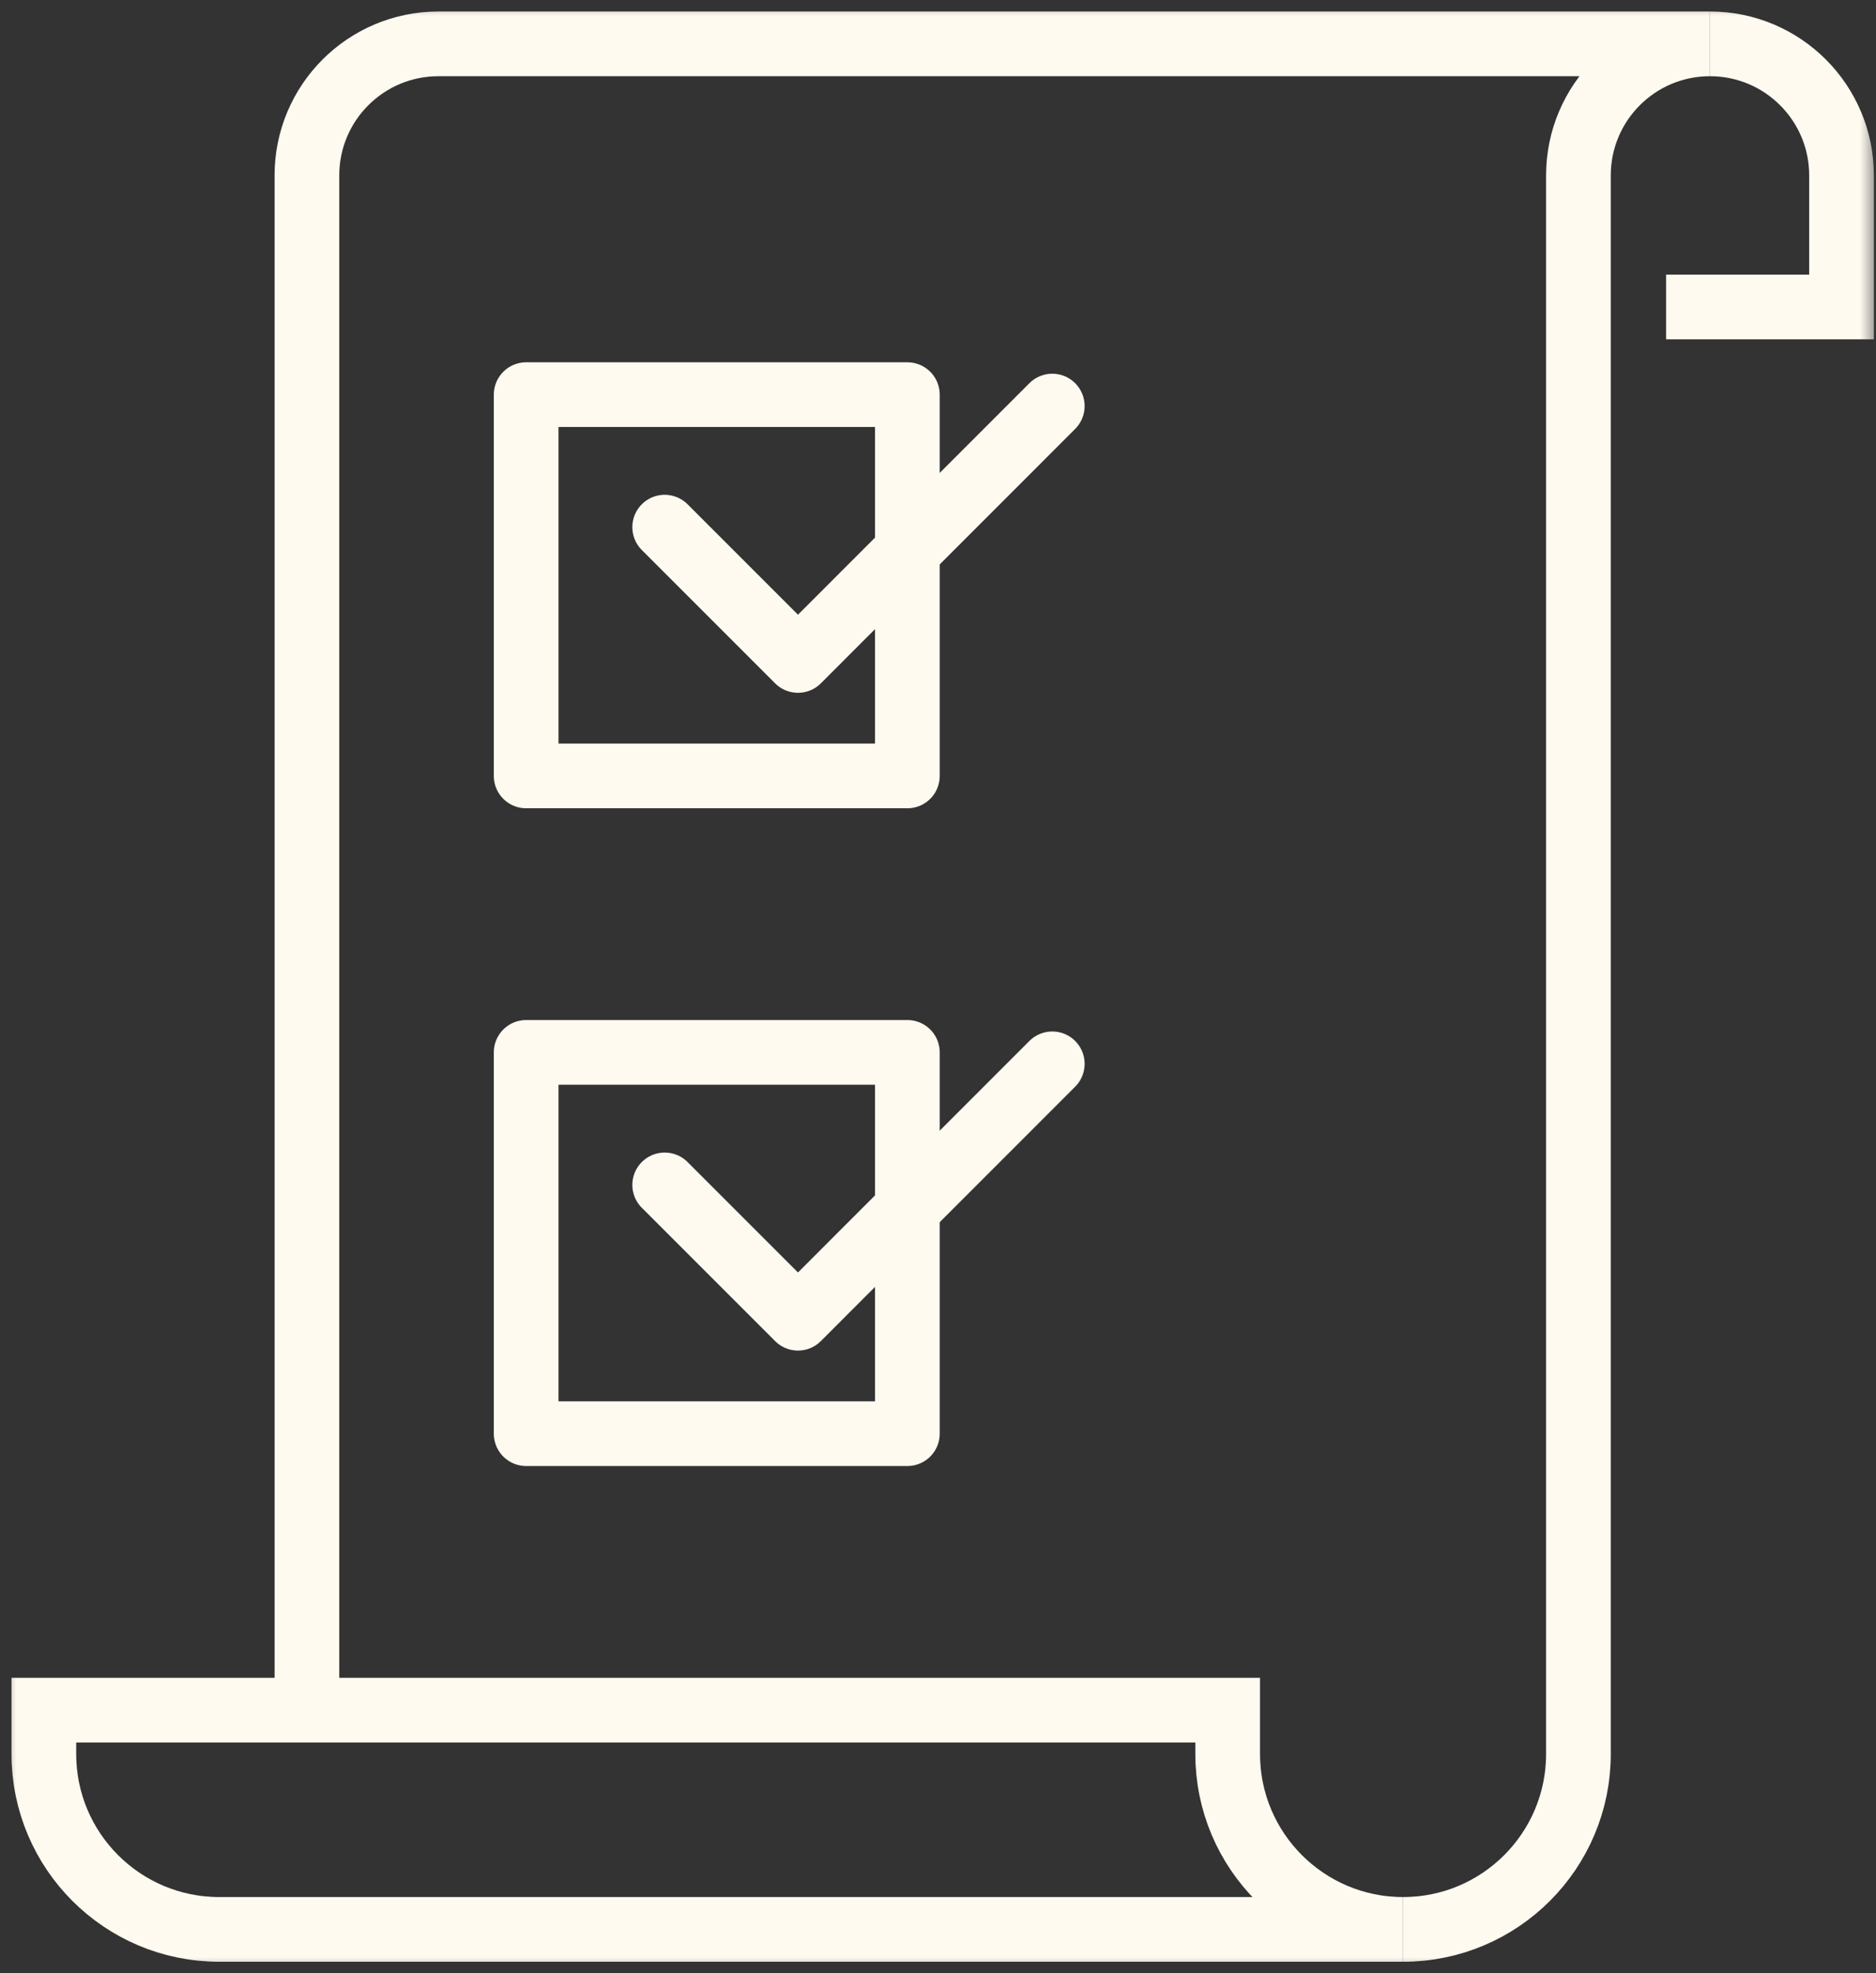 <svg xmlns="http://www.w3.org/2000/svg" width="58" height="61" viewBox="0 0 58 61" fill="none"><rect x="0" y="0" width="58" height="61" fill="#333333" stroke="none"/><mask id="mask0_399_1649" style="mask-type:luminance" maskUnits="userSpaceOnUse" x="0" y="0" width="58" height="61"><path fill-rule="evenodd" clip-rule="evenodd" d="M0 0H58V61H0V0Z" fill="white"></path></mask><g mask="url(#mask0_399_1649)"><path d="M52.867 1.356C55.113 1.356 56.934 3.176 56.934 5.423V9.489H51.511" stroke="#FFFAF0" stroke-width="2"></path><path d="M43.378 59.645C46.372 59.645 48.8 57.217 48.8 54.223V5.423C48.8 3.176 50.62 1.356 52.867 1.356H13.555C11.309 1.356 9.489 3.176 9.489 5.423V52.867" stroke="#FFFAF0" stroke-width="2"></path><path fill-rule="evenodd" clip-rule="evenodd" d="M37.956 54.223V52.867H1.356V54.223C1.356 57.217 3.784 59.645 6.778 59.645H43.378C40.384 59.645 37.956 57.217 37.956 54.223Z" stroke="#FFFAF0" stroke-width="2"></path><path fill-rule="evenodd" clip-rule="evenodd" d="M16.267 12.2H28.053V23.987H16.267V12.2Z" stroke="#FFFAF0" stroke-width="2" stroke-linejoin="round"></path><path d="M20.55 16.296L24.671 20.417L32.533 12.553" stroke="#FFFAF0" stroke-width="2" stroke-linecap="round" stroke-linejoin="round"></path><path fill-rule="evenodd" clip-rule="evenodd" d="M16.267 32.533H28.053V44.32H16.267V32.533Z" stroke="#FFFAF0" stroke-width="2" stroke-linejoin="round"></path><path d="M20.55 36.63L24.671 40.751L32.533 32.887" stroke="#FFFAF0" stroke-width="2" stroke-linecap="round" stroke-linejoin="round"></path></g></svg>